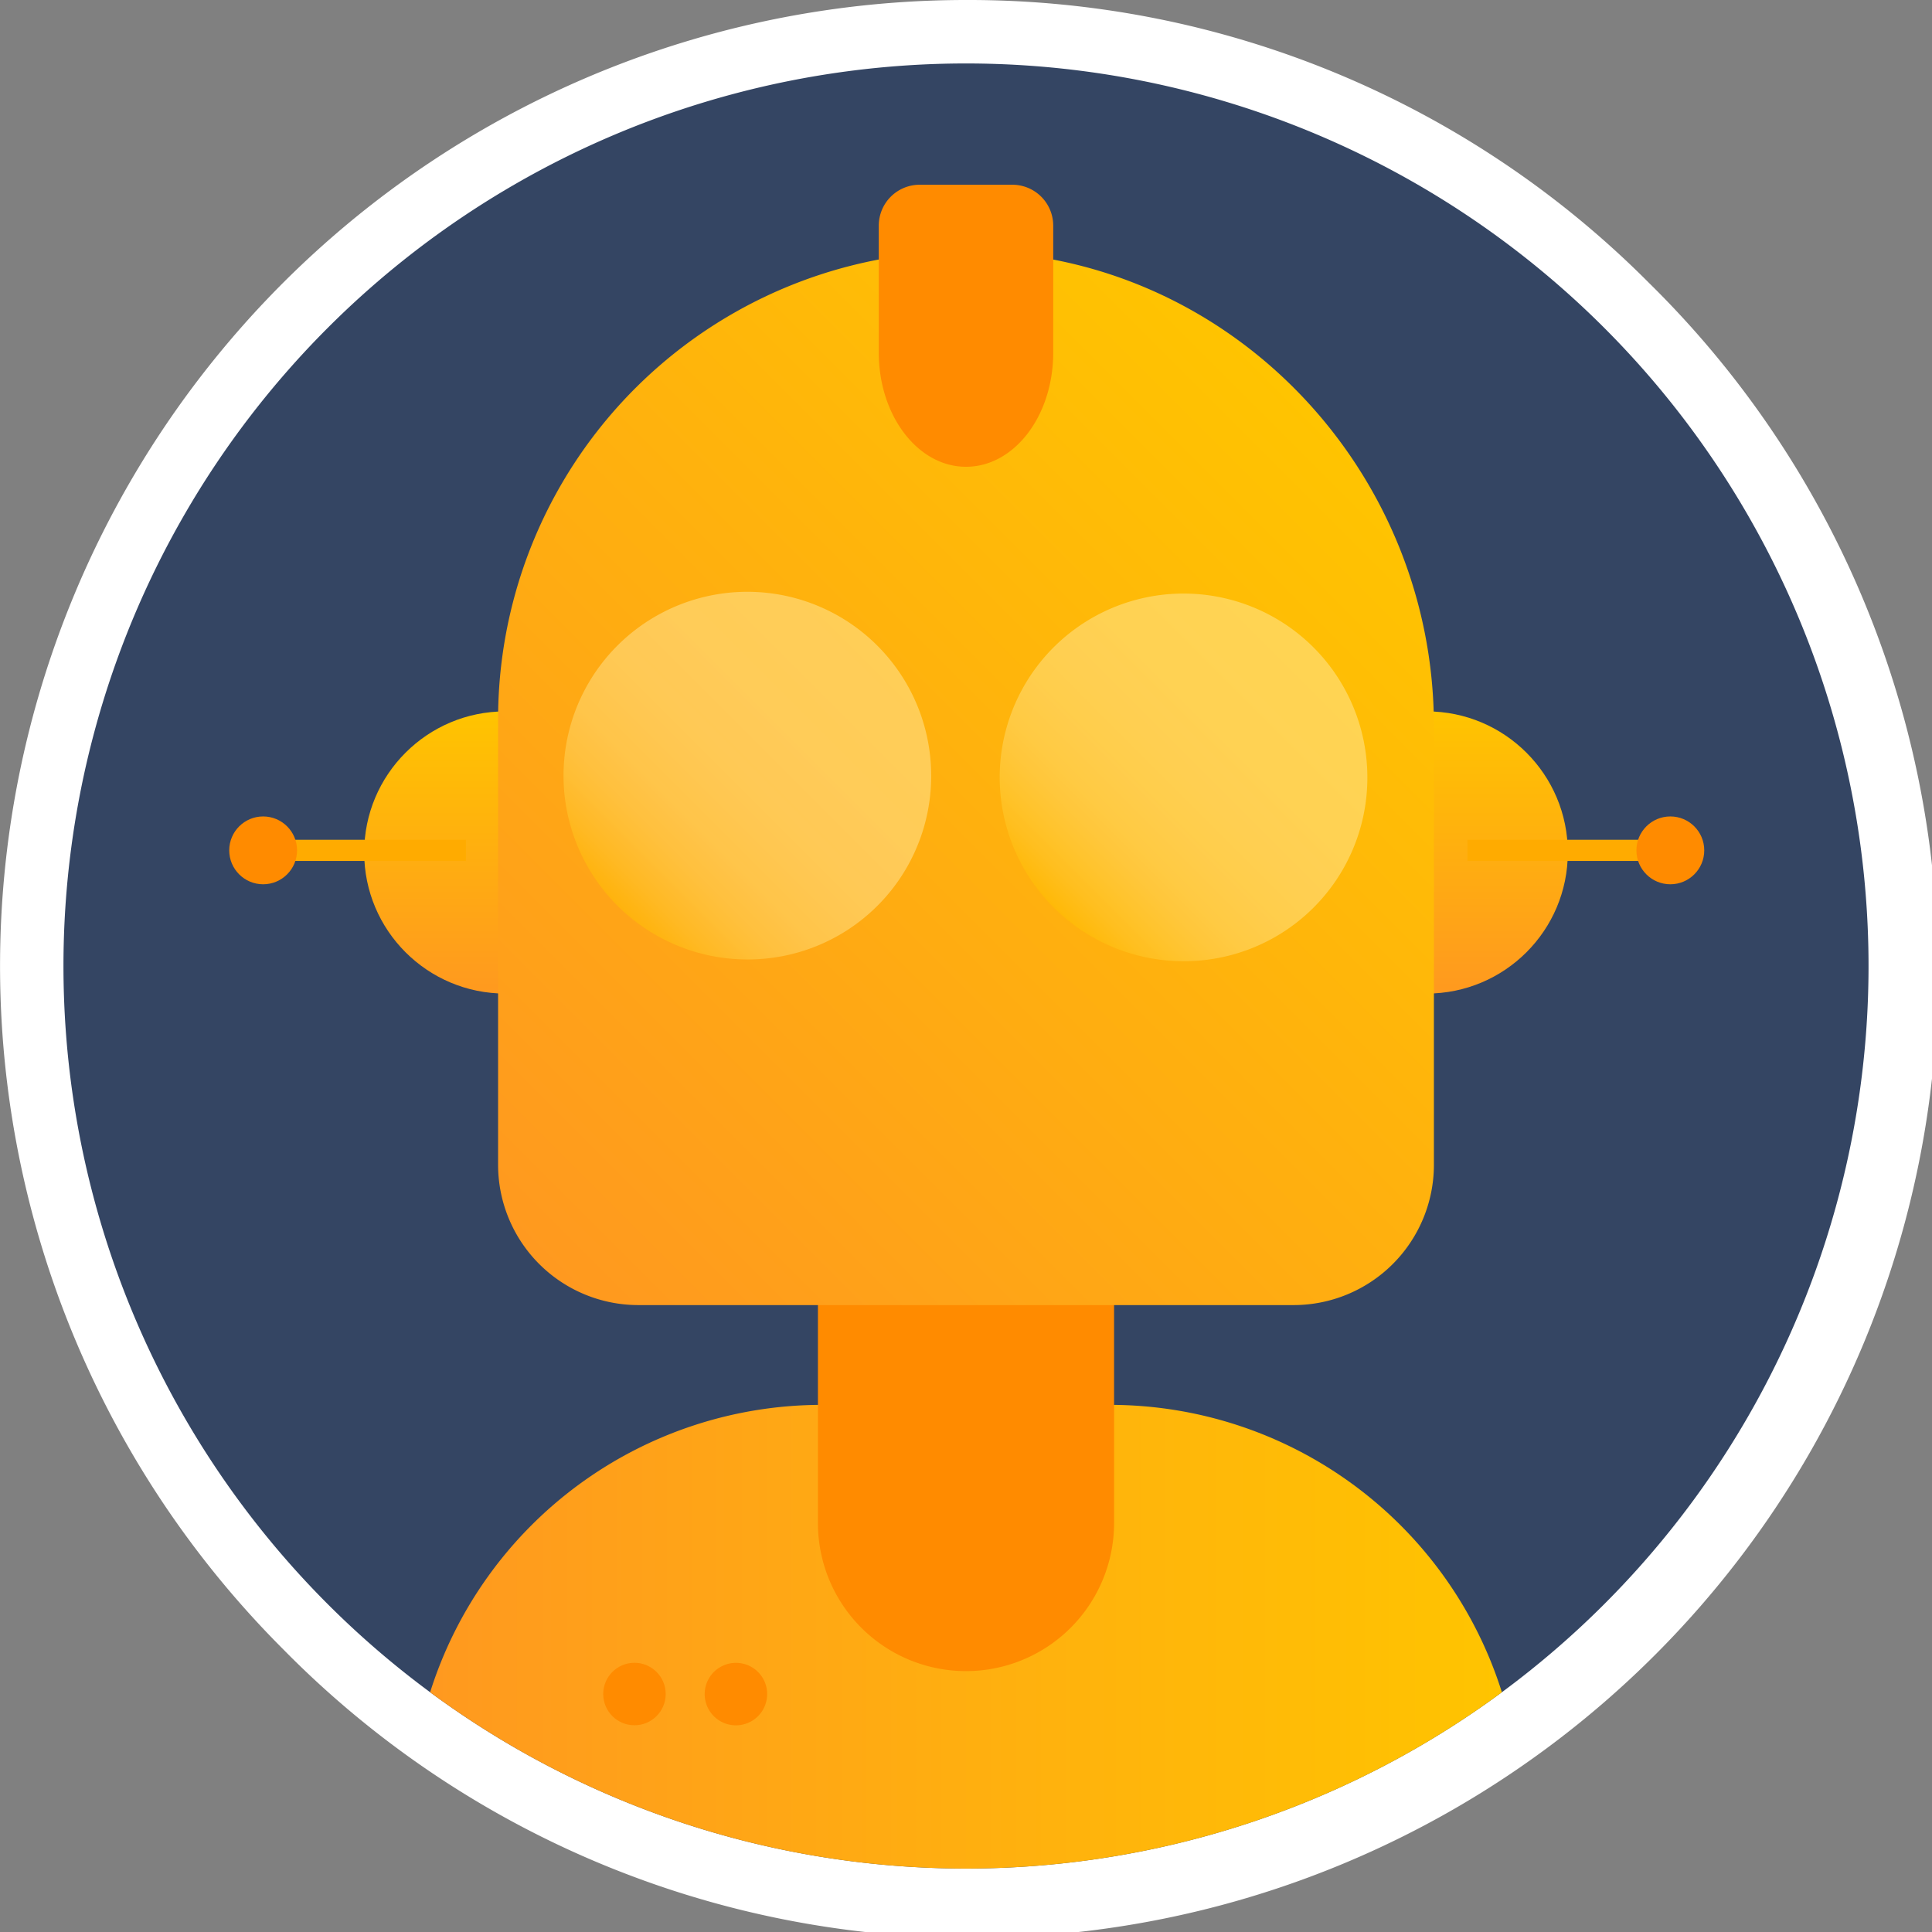 <svg xmlns="http://www.w3.org/2000/svg" xmlns:xlink="http://www.w3.org/1999/xlink" viewBox="0 0 274 274"><rect x="0" y="0" width="274" height="274" fill="#808080" stroke="none"/><defs><style>.cls-1{fill:#344563;}.cls-2{fill:#fff;}.cls-3{fill:url(#New_Gradient_Swatch_5);}.cls-4{fill:#ff8b00;}.cls-5{fill:url(#New_Gradient_Swatch_5-2);}.cls-6{fill:url(#New_Gradient_Swatch_5-3);}.cls-7{fill:url(#New_Gradient_Swatch_5-4);}.cls-8,.cls-9{opacity:0.45;}.cls-8{fill:url(#linear-gradient);}.cls-9{fill:url(#linear-gradient-2);}.cls-10{fill:none;stroke:#ffab00;stroke-miterlimit:10;stroke-width:3px;}</style><linearGradient id="New_Gradient_Swatch_5" x1="60.98" y1="232.12" x2="213.02" y2="232.12" gradientUnits="userSpaceOnUse"><stop offset="0" stop-color="#ff991f"/><stop offset="1" stop-color="#ffc400"/></linearGradient><linearGradient id="New_Gradient_Swatch_5-2" x1="202.34" y1="140.92" x2="202.34" y2="100.89" xlink:href="#New_Gradient_Swatch_5"/><linearGradient id="New_Gradient_Swatch_5-3" x1="71.66" y1="140.92" x2="71.66" y2="100.89" xlink:href="#New_Gradient_Swatch_5"/><linearGradient id="New_Gradient_Swatch_5-4" x1="79.09" y1="181.92" x2="194.73" y2="66.29" xlink:href="#New_Gradient_Swatch_5"/><linearGradient id="linear-gradient" x1="87.67" y1="128.42" x2="124.5" y2="91.59" gradientUnits="userSpaceOnUse"><stop offset="0" stop-color="#ffc400"/><stop offset="0.02" stop-color="#ffc70d"/><stop offset="0.08" stop-color="#ffd134"/><stop offset="0.15" stop-color="#ffd956"/><stop offset="0.22" stop-color="#ffe073"/><stop offset="0.3" stop-color="#ffe68a"/><stop offset="0.4" stop-color="#ffeb9c"/><stop offset="0.51" stop-color="#ffeea9"/><stop offset="0.66" stop-color="#ffefb0"/><stop offset="1" stop-color="#fff0b2"/></linearGradient><linearGradient id="linear-gradient-2" x1="149.5" y1="128.66" x2="186.33" y2="91.84" xlink:href="#linear-gradient"/></defs><title>Simplified Beep Boop</title><g id="Layer_2" data-name="Layer 2"><g id="Meeples"><circle class="cls-1" cx="137" cy="137" r="132.5"/><path class="cls-2" d="M137,9A128,128,0,1,1,9,137,128,128,0,0,1,137,9m0-9A137,137,0,0,0,40.13,233.87,137,137,0,1,0,233.87,40.13,136.08,136.08,0,0,0,137,0Z"/><path id="_Clipping_Path_" data-name="&lt;Clipping Path&gt;" class="cls-3" d="M157.44,199.24H116.56A58.29,58.29,0,0,0,61,240a128,128,0,0,0,152,0A58.29,58.29,0,0,0,157.44,199.24Z"/><circle class="cls-4" cx="89.98" cy="240.25" r="4.43"/><path class="cls-4" d="M108.8,240.25a4.43,4.43,0,1,1-4.42-4.42A4.42,4.42,0,0,1,108.8,240.25Z"/><circle class="cls-5" cx="202.34" cy="120.9" r="20.01"/><circle class="cls-6" cx="71.66" cy="120.9" r="20.01"/><path id="_Clipping_Path_2" data-name="&lt;Clipping Path&gt;" class="cls-4" d="M137,237h0a21,21,0,0,1-21-21V171.44h42V216A21,21,0,0,1,137,237Z"/><path class="cls-7" d="M70.64,102a66.36,66.36,0,0,1,67.24-66.35c36.47.47,65.48,30.87,65.48,67.34v62.2a19.9,19.9,0,0,1-19.9,19.9H90.54a19.9,19.9,0,0,1-19.9-19.9Z"/><path class="cls-8" d="M106,136.07a26.07,26.07,0,1,1,26.06-26A26,26,0,0,1,106,136.07Z"/><path class="cls-9" d="M167.86,136.32a26.07,26.07,0,1,1,26.06-26A26,26,0,0,1,167.86,136.32Z"/><path class="cls-4" d="M124.63,50c0,8.95,5.54,16.2,12.37,16.2S149.37,59,149.37,50V32a5.8,5.8,0,0,0-5.8-5.8H130.43a5.8,5.8,0,0,0-5.8,5.8Z"/><line class="cls-10" x1="66.08" y1="120.6" x2="37.32" y2="120.6"/><line class="cls-10" x1="236.89" y1="120.6" x2="208.12" y2="120.6"/><circle class="cls-4" cx="37.32" cy="120.6" r="4.81"/><circle class="cls-4" cx="236.89" cy="120.6" r="4.81"/></g></g></svg>